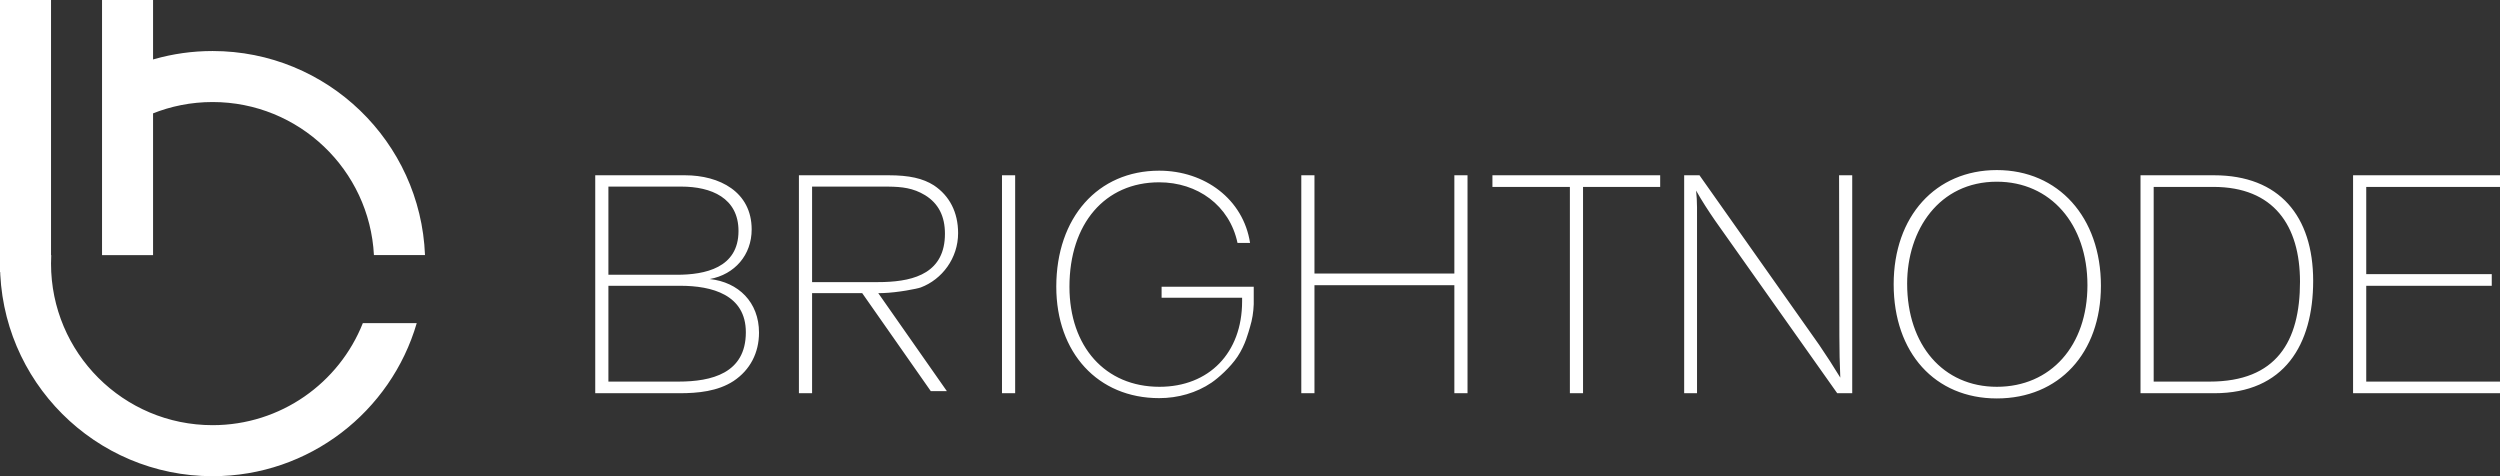 <svg width="210" height="40" viewBox="0 0 210 40" fill="none" xmlns="http://www.w3.org/2000/svg">
<rect x="0" y="0" width="210" height="40" fill="#333333" stroke="none"/>
<g clip-path="url(#clip0_2039_702)">
<path d="M50 14.723V33.031H57.071C58.614 33.031 60.286 32.877 61.623 32.003C63.011 31.077 63.757 29.637 63.757 27.94C63.757 25.394 62.034 23.697 59.617 23.44C61.726 23.054 63.14 21.409 63.14 19.274C63.14 16.111 60.44 14.723 57.534 14.723H50ZM51.106 15.674H57.226C59.746 15.674 62.034 16.626 62.034 19.403C62.034 22.514 59.206 23.08 56.866 23.08H51.106V15.674ZM51.106 24.006H57.149C59.797 24.006 62.651 24.751 62.651 27.914C62.651 31.36 59.771 32.054 56.994 32.054H51.106V24.006ZM74.644 14.723C76.367 14.723 77.524 14.98 78.449 15.571C79.761 16.446 80.481 17.834 80.481 19.583C80.481 21.693 79.132 23.473 77.343 24.146C77.058 24.253 75.428 24.578 74.149 24.619L73.774 24.623L79.538 32.857H78.188L72.425 24.623H68.215V33.031H67.109V14.723H74.644ZM74.628 15.676L68.215 15.674V23.697H73.744L74.253 23.69C76.879 23.612 79.375 22.871 79.375 19.634C79.375 18.169 78.835 17.089 77.704 16.394C76.698 15.787 75.757 15.689 74.628 15.676ZM85.273 14.723H84.167V33.031H85.273V14.723ZM105.314 24.083H97.574V25.009H104.337V25.317C104.337 29.637 101.559 32.491 97.394 32.491C92.842 32.491 89.834 29.123 89.834 24.083C89.834 18.786 92.817 15.314 97.368 15.314C100.582 15.314 103.282 17.243 103.951 20.406H105.005C104.439 16.729 101.199 14.337 97.368 14.337C92.225 14.337 88.728 18.271 88.728 24.083C88.728 29.637 92.225 33.443 97.368 33.443C98.953 33.443 100.503 33.002 101.769 32.142C102.337 31.756 103.349 30.862 103.951 29.958C104.622 28.951 104.861 27.926 105.005 27.453C105.188 26.854 105.291 26.22 105.314 25.549V24.083ZM4.286 10.537L4.286 21.429L4.304 21.43C4.292 21.666 4.286 21.904 4.286 22.143C4.286 29.638 10.362 35.714 17.857 35.714C23.587 35.714 28.487 32.164 30.478 27.143L35.005 27.143C32.842 34.572 25.984 40 17.857 40C7.995 40 0 32.005 0 22.143C0 17.712 1.614 13.658 4.286 10.537ZM17.857 4.286C27.48 4.286 35.325 11.897 35.7 21.428L31.41 21.428C31.038 14.265 25.113 8.571 17.857 8.571C14.265 8.571 10.999 9.967 8.572 12.245L8.573 6.886C11.278 5.236 14.457 4.286 17.857 4.286ZM8.571 0H12.857V21.429H8.571V0ZM0 0H4.286V22.857H0V0ZM123.272 14.723H122.166V22.977H110.415V14.723H109.309V33.031H110.415V23.954H122.166V33.031H123.272V14.723ZM139.455 14.723H125.364V15.7H131.87V33.031H132.975V15.7H139.455V14.723ZM155.587 14.723H154.482L154.507 28.223C154.507 29.38 154.533 30.563 154.585 31.72C154.019 30.794 153.427 29.869 152.81 28.969L142.756 14.723H141.47V33.031H142.55V18.811C142.55 17.886 142.576 16.934 142.473 16.009C142.962 16.883 143.502 17.706 144.067 18.529L154.327 33.031H155.587V14.723ZM167.734 14.286C162.591 14.286 159.068 18.169 159.068 23.877C159.068 29.637 162.54 33.469 167.734 33.469C172.954 33.469 176.477 29.663 176.477 24.006C176.477 18.246 172.903 14.286 167.734 14.286ZM167.734 15.263C172.234 15.263 175.345 18.811 175.345 23.954C175.345 29.046 172.26 32.491 167.734 32.491C163.234 32.491 160.2 28.994 160.2 23.826C160.2 19.326 162.874 15.263 167.734 15.263ZM179.803 14.723V33.031H186C191.889 33.031 194.306 28.943 194.306 23.594C194.306 18.169 191.478 14.723 185.975 14.723H179.803ZM180.909 15.7H185.923C190.989 15.7 193.2 18.94 193.2 23.671C193.2 28.686 191.22 32.054 185.615 32.054H180.909V15.7ZM210.001 14.723H197.658V33.031H210.104V32.054H198.764V24.006H209.307V23.029H198.764V15.7H210.001V14.723Z" fill="white"/>
</g>
<defs>
<clipPath id="clip0_2039_702">
<rect width="210" height="40" fill="white"/>
</clipPath>
</defs>
</svg>
